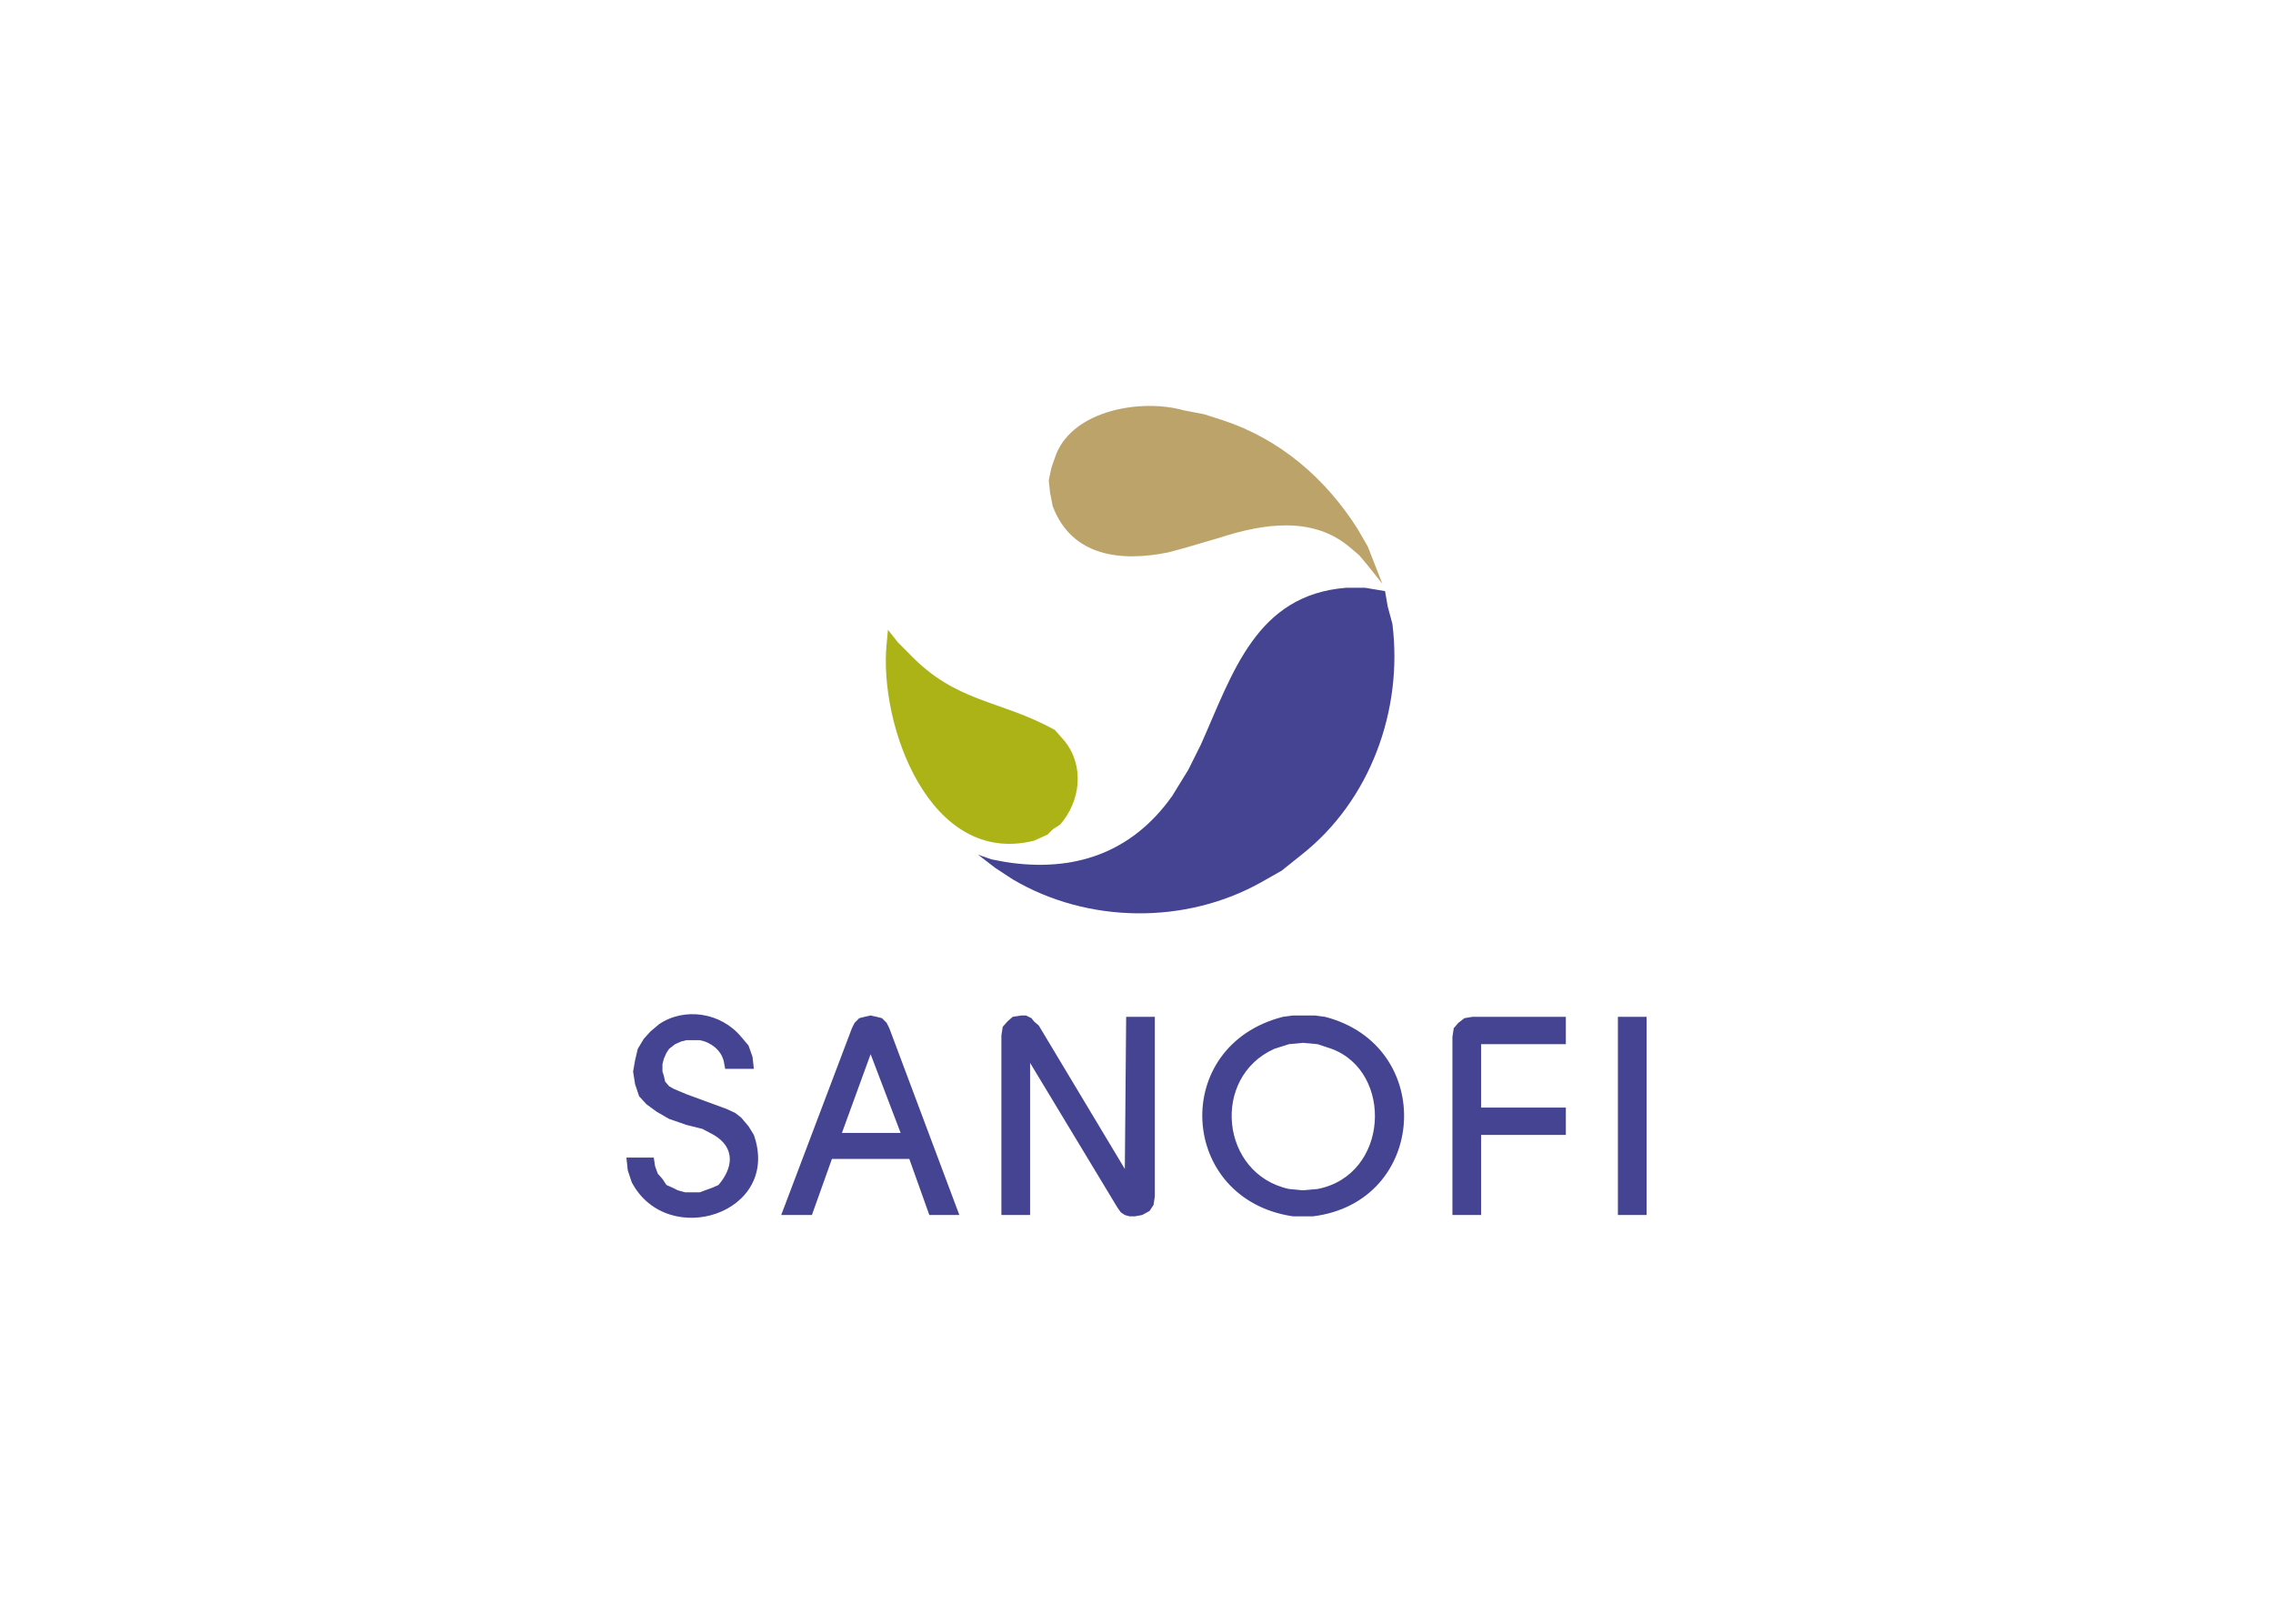 <?xml version="1.0" encoding="UTF-8"?> <svg xmlns="http://www.w3.org/2000/svg" width="560" height="400" viewBox="0 0 560 400" fill="none"> <path d="M169.126 256.242L167.811 256.571L166.331 257.228L164.852 258.379L164.194 259.365L163.537 260.844L163.208 262.16V263.968L163.537 264.954L163.865 266.433L164.852 267.584L166.002 268.242L169.126 269.557L178.988 273.173L181.125 274.159L182.605 275.31L184.413 277.447L185.728 279.584C192.533 298.917 164.47 307.941 155.646 291.255L154.66 288.296L154.331 285.173H161.071L161.4 287.31L162.057 289.118L163.208 290.433L164.194 291.912L165.674 292.57L166.989 293.227L168.797 293.721H172.413L173.728 293.227L175.536 292.57L177.016 291.912C180.665 287.652 181.18 282.729 175.865 279.584L173.071 278.104L169.126 277.118L164.852 275.639L161.728 273.831L159.263 272.022L157.455 270.05L156.468 267.091L155.975 263.968L156.468 261.173L157.126 258.379L158.605 255.913L160.249 254.105L162.386 252.297C168.619 248.084 177.575 249.373 182.605 255.42L184.413 257.557L185.399 260.351L185.728 263.31H178.66L178.331 261.502C177.706 258.708 175.14 256.755 172.413 256.242H169.126ZM253.782 299.31H246.713V255.091L247.042 252.954L248.193 251.639L249.508 250.488L251.645 250.16H252.795L254.11 250.817L254.768 251.639L255.919 252.625L277.124 287.967L277.453 250.488H284.521V294.707L284.192 296.844L283.206 298.323L281.398 299.31L279.589 299.638H278.274L277.124 299.31L276.137 298.652L275.316 297.501L253.782 261.831V299.31ZM323.972 250.16L326.438 250.488C353.977 257.581 351.737 296.162 323.479 299.638H318.548C290.314 295.483 288.124 257.623 316.082 250.488L318.548 250.16H323.972ZM405.67 250.488V299.31H398.601V250.488H405.67ZM385.779 257.228H364.903V272.844H385.779V279.584H364.903V299.31H357.835V255.42L358.163 253.283L359.314 251.968L360.794 250.817L362.766 250.488H385.779V257.228ZM200.029 299.31H192.468L209.892 253.283L210.55 251.968L211.7 250.817L213.015 250.488L214.495 250.16L215.974 250.488L217.289 250.817L218.44 251.968L219.097 253.283L236.357 299.31H228.96L224.029 285.502H204.961L200.029 299.31ZM321.013 256.899L317.561 257.228L313.945 258.379C298.276 265.41 300.681 289.241 317.561 292.899L321.013 293.227L324.63 292.899C342.251 289.449 343.339 264.053 328.082 258.379L324.63 257.228L321.013 256.899ZM214.495 259.694L207.426 279.091H221.892L214.495 259.694Z" fill="#444492"></path> <path d="M340.576 143.806L336.631 138.875L334.823 136.738L332.686 134.929C323.497 126.998 311.102 129.015 300.467 132.464L292.084 134.929L287.81 136.08C276.24 138.436 264.098 137.154 259.372 124.738L258.714 121.45L258.385 118.327L259.043 115.204L260.194 111.916C264.594 100.949 281.262 98.177 291.59 101.067L296.686 102.053L301.289 103.533C315.39 108.182 326.595 117.864 334.494 130.327L336.96 134.601L340.576 143.806Z" fill="#BCA36A"></path> <path fill-rule="evenodd" clip-rule="evenodd" d="M341.233 145.614L341.891 149.395L343.041 153.669C345.71 174.86 337.633 197.186 320.686 210.545L315.754 214.49L310.823 217.284C292.13 227.815 267.971 227.533 249.509 216.627L245.235 213.832L240.961 210.545L244.249 211.695L247.701 212.353C264.525 214.985 278.815 210.175 288.796 196.079L292.741 189.668L295.864 183.422C303.7 165.871 309.436 146.513 331.699 144.792H336.302L341.233 145.614Z" fill="#444492"></path> <path fill-rule="evenodd" clip-rule="evenodd" d="M258.057 205.613L254.769 207.092C228.97 213.566 216.471 178.441 218.441 158.6L218.77 155.148L221.235 158.271L224.03 161.066C235.638 173.211 246.238 172.301 259.865 179.805L261.18 181.285L262.331 182.6C267.257 188.832 266.183 197.386 261.18 203.147L259.372 204.298L258.057 205.613Z" fill="#ACB317"></path> </svg> 